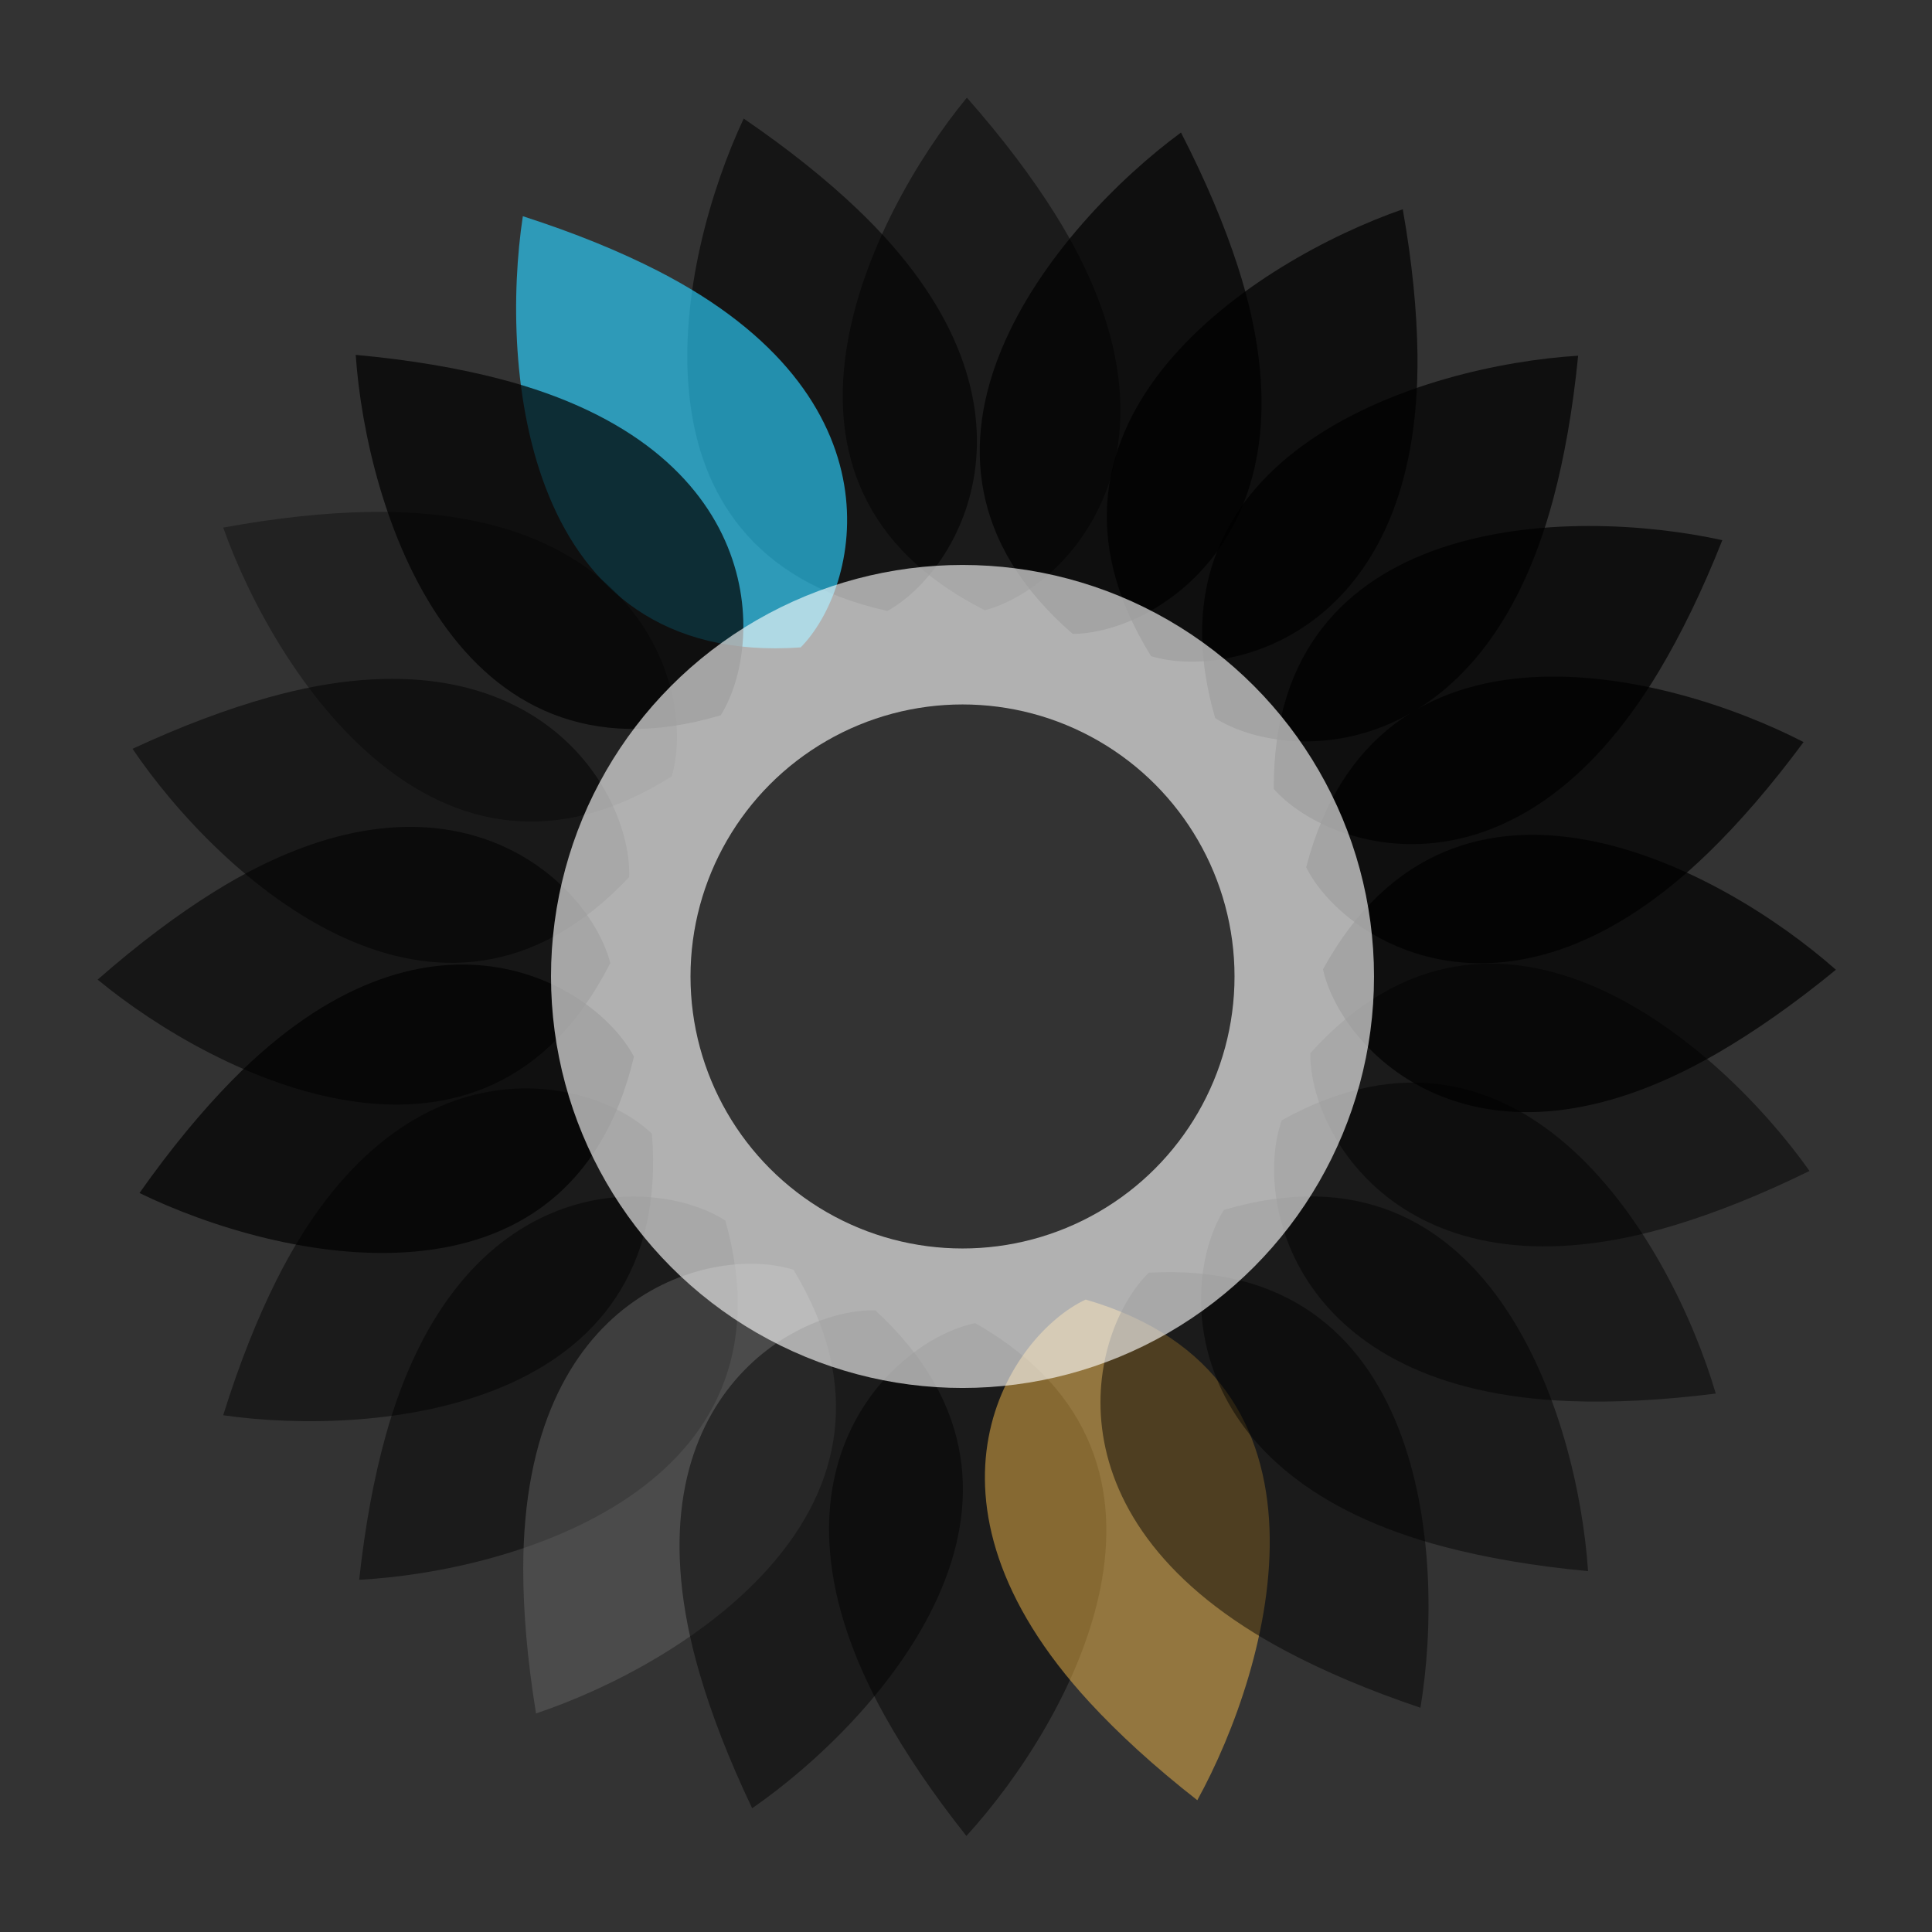 <svg width="277" height="277" viewBox="0 0 277 277" fill="none" xmlns="http://www.w3.org/2000/svg">
<rect x="0" y="0" width="277" height="277" fill="#333333" stroke="none"/>
<path d="M51.5 226.5C73.5 225.333 114.8 213.4 104 175C94 168.5 65.886 167.481 55.251 206C53.629 211.874 52.347 218.667 51.5 226.5Z" fill="url(#paint0_linear_472_3)" fill-opacity="0.47"/>
<path d="M76.854 245.661C97.751 238.686 134.391 216.2 113.768 182.054C102.4 178.448 75.028 184.941 75.018 224.902C75.017 230.995 75.587 237.885 76.854 245.661Z" fill="url(#paint1_linear_472_3)" fill-opacity="0.47"/>
<path d="M107.842 259.258C125.956 246.718 154.846 214.884 125.499 187.866C113.576 187.582 89.111 201.47 100.275 239.84C101.977 245.691 104.451 252.146 107.842 259.258Z" fill="url(#paint2_linear_472_3)" fill-opacity="0.47"/>
<path d="M138.555 263.232C153.413 246.965 174.468 209.485 139.831 189.7C128.145 192.085 107.397 211.084 126.845 245.993C129.81 251.316 133.663 257.056 138.555 263.232Z" fill="black" fill-opacity="0.47"/>
<path d="M171.663 258.105C182.291 238.807 193.97 197.434 155.658 186.325C144.857 191.383 129.144 214.718 156.236 244.093C160.367 248.572 165.458 253.249 171.663 258.105Z" fill="#FFC14D" fill-opacity="0.47"/>
<path d="M203.657 244.849C207.265 223.116 204.526 180.213 164.7 182.472C156.195 190.833 149.133 218.065 184.449 236.762C189.835 239.614 196.191 242.332 203.657 244.849Z" fill="black" fill-opacity="0.47"/>
<path d="M227.687 225.263C226.22 203.281 213.725 162.148 175.475 173.471C169.112 183.558 168.477 211.683 207.138 221.793C213.033 223.334 219.843 224.524 227.687 225.263Z" fill="black" fill-opacity="0.47"/>
<path d="M245.999 199.802C239.783 178.666 218.635 141.238 183.767 160.614C179.752 171.845 185.253 199.434 225.187 200.886C231.277 201.108 238.182 200.787 245.999 199.802Z" fill="black" fill-opacity="0.47"/>
<path d="M259.439 167.885C246.706 149.907 214.564 121.358 187.863 150.994C187.706 162.919 201.856 187.234 240.103 175.66C245.936 173.895 252.364 171.352 259.439 167.885Z" fill="black" fill-opacity="0.47"/>
<path d="M263.223 139.038C246.714 124.45 208.893 104.013 189.681 138.972C192.257 150.617 211.595 171.049 246.179 151.03C251.453 147.977 257.129 144.031 263.223 139.038Z" fill="black" fill-opacity="0.7"/>
<path d="M258.586 106.395C239.006 96.296 197.33 85.749 187.269 124.35C192.62 135.009 216.374 150.08 245 122.198C249.365 117.946 253.901 112.729 258.586 106.395Z" fill="black" fill-opacity="0.7"/>
<path d="M246.938 77.446C225.421 72.714 182.435 73.223 182.624 113.113C190.532 122.04 217.36 130.506 237.866 96.208C240.993 90.977 244.037 84.771 246.938 77.446Z" fill="black" fill-opacity="0.7"/>
<path d="M226.266 51C204.278 52.362 163.085 64.662 174.226 102.964C184.283 109.375 212.405 110.145 222.698 71.532C224.267 65.644 225.489 58.84 226.266 51Z" fill="black" fill-opacity="0.7"/>
<path d="M201.123 30C180.317 37.246 143.973 60.206 165.038 94.081C176.452 97.54 203.738 90.691 203.228 50.734C203.15 44.641 202.49 37.759 201.123 30Z" fill="black" fill-opacity="0.7"/>
<path d="M169.322 19C151.59 32.075 123.663 64.758 153.804 90.887C165.731 90.815 189.77 76.202 177.465 38.183C175.589 32.386 172.923 26.008 169.322 19Z" fill="black" fill-opacity="0.7"/>
<path d="M138.624 14C124.638 31.022 105.572 69.553 141.198 87.497C152.743 84.504 172.468 64.446 151.22 30.602C147.98 25.442 143.832 19.911 138.624 14Z" fill="black" fill-opacity="0.47"/>
<path d="M106.628 17C97.267 36.943 88.282 78.984 127.231 87.597C137.683 81.852 151.858 57.552 122.926 29.987C118.515 25.784 113.132 21.445 106.628 17Z" fill="black" fill-opacity="0.58"/>
<path d="M74.962 31C71.661 52.782 75.006 95.641 114.796 92.821C123.182 84.34 129.859 57.011 94.282 38.815C88.857 36.04 82.463 33.412 74.962 31Z" fill="#2CD1FF" fill-opacity="0.65"/>
<path d="M51 50.88C52.519 72.858 65.112 113.962 103.334 102.549C109.673 92.446 110.242 64.319 71.557 54.302C65.658 52.774 58.846 51.601 51 50.88Z" fill="black" fill-opacity="0.71"/>
<path d="M32 75.642C39.381 96.4 62.577 132.594 96.314 111.311C99.698 99.874 92.673 72.633 52.719 73.402C46.627 73.52 39.75 74.224 32 75.642Z" fill="black" fill-opacity="0.33"/>
<path d="M19 107.359C31.353 125.601 62.888 154.818 90.206 125.75C90.613 113.83 76.977 89.223 38.495 99.992C32.627 101.635 26.146 104.042 19 107.359Z" fill="black" fill-opacity="0.51"/>
<path d="M14 140.452C30.985 154.483 69.464 173.652 87.504 138.075C84.542 126.521 64.537 106.743 30.636 127.9C25.467 131.126 19.925 135.259 14 140.452Z" fill="black" fill-opacity="0.57"/>
<path d="M20 171.048C39.802 180.704 81.704 190.311 90.896 151.495C85.306 140.959 61.219 126.425 33.228 154.943C28.959 159.292 24.541 164.61 20 171.048Z" fill="black" fill-opacity="0.69"/>
<path d="M32 202.912C53.81 206.027 96.639 202.315 93.477 162.55C84.925 154.237 57.541 147.795 39.649 183.526C36.92 188.975 34.347 195.391 32 202.912Z" fill="url(#paint3_linear_472_3)" fill-opacity="0.47"/>
<circle cx="138" cy="140" r="49" stroke="white" stroke-opacity="0.62" stroke-width="20"/>
<defs>
<linearGradient id="paint0_linear_472_3" x1="78.634" y1="171.548" x2="78.634" y2="226.5" gradientUnits="userSpaceOnUse">
<stop/>
</linearGradient>
<linearGradient id="paint1_linear_472_3" x1="88.398" y1="185.472" x2="103.011" y2="238.445" gradientUnits="userSpaceOnUse">
<stop offset="1" stop-color="#666666"/>
</linearGradient>
<linearGradient id="paint2_linear_472_3" x1="102.096" y1="198.242" x2="130.938" y2="245.016" gradientUnits="userSpaceOnUse">
<stop/>
<stop offset="1"/>
</linearGradient>
<linearGradient id="paint3_linear_472_3" x1="69.26" y1="154.253" x2="58.621" y2="208.165" gradientUnits="userSpaceOnUse">
<stop offset="0.673"/>
</linearGradient>
</defs>
</svg>
